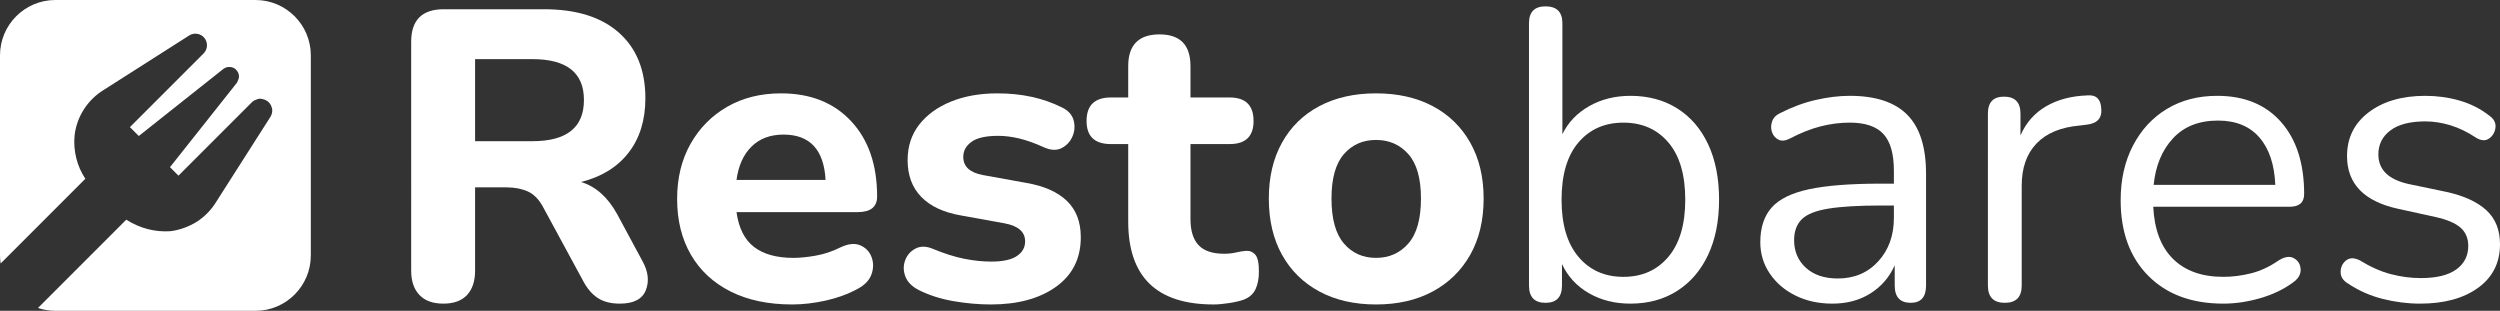 <?xml version="1.0" encoding="utf-8"?>
<!-- Generator: Adobe Illustrator 16.0.0, SVG Export Plug-In . SVG Version: 6.00 Build 0)  -->
<!DOCTYPE svg PUBLIC "-//W3C//DTD SVG 1.1//EN" "http://www.w3.org/Graphics/SVG/1.1/DTD/svg11.dtd">
<svg version="1.1" id="Layer_1" xmlns="http://www.w3.org/2000/svg" xmlns:xlink="http://www.w3.org/1999/xlink" x="0px" y="0px"
	 width="541.574px" height="67.333px" viewBox="0 0 541.574 67.333" enable-background="new 0 0 541.574 67.333"
	 xml:space="preserve">
<rect x="0" y="0" width="541.574" height="67.333" fill="#333333" stroke="none"/>
<g>
	<path fill="#FFFFFF" d="M96.041,65.776c-2.264,0-3.99-0.624-5.18-1.874c-1.193-1.25-1.787-3.007-1.787-5.271V9.059
		c0-4.704,2.352-7.057,7.057-7.057h21.705c7.025,0,12.444,1.697,16.256,5.092c3.811,3.395,5.717,8.129,5.717,14.201
		c0,4.705-1.206,8.62-3.617,11.746c-2.412,3.127-5.851,5.257-10.316,6.387c3.154,0.953,5.746,3.247,7.771,6.877l5.538,10.273
		c1.25,2.264,1.488,4.361,0.715,6.298c-0.775,1.935-2.65,2.9-5.628,2.9c-1.964,0-3.573-0.417-4.823-1.25
		c-1.25-0.832-2.322-2.111-3.216-3.841l-8.575-15.809c-0.893-1.666-1.996-2.799-3.305-3.395c-1.311-0.594-2.857-0.893-4.645-0.893
		h-6.789v18.042c0,2.264-0.58,4.021-1.74,5.271C100.017,65.152,98.303,65.776,96.041,65.776z M102.918,30.585h12.416
		c7.443,0,11.166-2.977,11.166-8.931c0-5.896-3.723-8.845-11.166-8.845h-12.416V30.585z"/>
	<path fill="#FFFFFF" d="M171.607,65.955c-5.18,0-9.633-0.937-13.354-2.813c-3.723-1.876-6.58-4.524-8.574-7.949
		c-1.996-3.424-2.993-7.459-2.993-12.103c0-4.525,0.968-8.501,2.903-11.925c1.935-3.424,4.585-6.104,7.949-8.039
		c3.364-1.934,7.249-2.902,11.657-2.902c6.37,0,11.433,2.01,15.185,6.028c3.751,4.021,5.627,9.454,5.627,16.302
		c0,2.264-1.4,3.394-4.198,3.394h-26.261c0.477,3.455,1.742,5.971,3.797,7.548c2.055,1.578,4.897,2.367,8.529,2.367
		c1.43,0,3.053-0.164,4.869-0.492c1.815-0.325,3.557-0.906,5.225-1.741c1.727-0.833,3.186-0.996,4.377-0.491
		c1.191,0.506,2.01,1.355,2.457,2.546c0.445,1.191,0.445,2.427,0,3.707c-0.447,1.28-1.445,2.336-2.993,3.171
		c-2.085,1.132-4.392,1.979-6.922,2.547C176.355,65.674,173.93,65.955,171.607,65.955z M169.732,29.156
		c-2.858,0-5.168,0.863-6.923,2.59c-1.758,1.728-2.845,4.141-3.261,7.235h19.295C178.486,32.432,175.448,29.156,169.732,29.156z"/>
	<path fill="#FFFFFF" d="M214.66,65.955c-2.621,0-5.314-0.236-8.084-0.713c-2.769-0.476-5.285-1.281-7.547-2.413
		c-1.489-0.771-2.457-1.755-2.902-2.946c-0.449-1.19-0.464-2.352-0.046-3.483c0.415-1.13,1.162-1.979,2.233-2.546
		c1.071-0.565,2.322-0.55,3.752,0.045c2.439,1.012,4.689,1.728,6.742,2.144c2.056,0.417,4.034,0.625,5.941,0.625
		c2.5,0,4.346-0.402,5.537-1.206c1.19-0.804,1.787-1.859,1.787-3.17c0-2.084-1.52-3.396-4.556-3.932l-9.378-1.696
		c-3.753-0.655-6.611-1.994-8.576-4.019s-2.947-4.675-2.947-7.95c0-2.977,0.833-5.538,2.501-7.683
		c1.666-2.143,3.96-3.809,6.878-5.001c2.917-1.19,6.281-1.786,10.094-1.786c5.239,0,9.884,1.012,13.934,3.036
		c1.369,0.655,2.218,1.578,2.545,2.769c0.326,1.191,0.253,2.354-0.223,3.484c-0.477,1.131-1.25,1.98-2.322,2.546
		c-1.072,0.566-2.354,0.521-3.841-0.134c-1.965-0.895-3.751-1.533-5.359-1.922c-1.608-0.386-3.126-0.58-4.556-0.58
		c-2.68,0-4.615,0.432-5.806,1.295c-1.192,0.863-1.787,1.951-1.787,3.261c0,2.085,1.398,3.394,4.198,3.931l9.379,1.697
		c3.871,0.656,6.818,1.951,8.844,3.885c2.023,1.936,3.036,4.57,3.036,7.904c0,4.587-1.786,8.158-5.358,10.719
		C225.199,64.677,220.496,65.955,214.66,65.955z"/>
	<path fill="#FFFFFF" d="M262.894,65.955c-12.326,0-18.489-5.982-18.489-17.952V31.211h-3.752c-3.514,0-5.27-1.667-5.27-5.002
		c0-3.395,1.756-5.092,5.27-5.092h3.752v-6.788c0-4.585,2.263-6.879,6.789-6.879c4.465,0,6.699,2.294,6.699,6.879v6.788h8.484
		c3.453,0,5.181,1.697,5.181,5.092c0,3.335-1.728,5.002-5.181,5.002h-8.484v16.256c0,2.502,0.58,4.377,1.741,5.628
		c1.161,1.25,3.021,1.876,5.582,1.876c0.894,0,1.727-0.09,2.501-0.27c0.773-0.178,1.488-0.297,2.145-0.356
		c0.834-0.059,1.518,0.209,2.055,0.804c0.535,0.596,0.803,1.816,0.803,3.663c0,1.489-0.238,2.754-0.715,3.797
		c-0.477,1.041-1.309,1.802-2.501,2.277c-0.774,0.296-1.831,0.55-3.17,0.757C264.992,65.852,263.846,65.955,262.894,65.955z"/>
	<path fill="#FFFFFF" d="M298.087,65.955c-4.704,0-8.799-0.937-12.282-2.813c-3.482-1.876-6.178-4.524-8.083-7.949
		c-1.906-3.424-2.858-7.488-2.858-12.192c0-4.646,0.952-8.679,2.858-12.103c1.905-3.424,4.601-6.06,8.083-7.906
		c3.483-1.844,7.578-2.768,12.282-2.768c4.703,0,8.798,0.924,12.281,2.768c3.484,1.847,6.193,4.482,8.129,7.906
		c1.935,3.424,2.902,7.457,2.902,12.103c0,4.704-0.968,8.769-2.902,12.192c-1.936,3.425-4.645,6.073-8.129,7.949
		C306.885,65.019,302.79,65.955,298.087,65.955z M298.087,55.863c2.859,0,5.195-1.041,7.012-3.127
		c1.816-2.083,2.725-5.328,2.725-9.735c0-4.347-0.908-7.548-2.725-9.602c-1.816-2.055-4.152-3.083-7.012-3.083
		c-2.857,0-5.181,1.028-6.967,3.083c-1.786,2.054-2.68,5.255-2.68,9.602c0,4.407,0.894,7.652,2.68,9.735
		C292.906,54.822,295.229,55.863,298.087,55.863z"/>
	<path fill="#FFFFFF" d="M353.197,65.776c-3.394,0-6.401-0.758-9.021-2.277c-2.62-1.516-4.555-3.616-5.807-6.296v4.646
		c0,2.5-1.19,3.751-3.572,3.751s-3.572-1.251-3.572-3.751V5.039c0-2.44,1.19-3.662,3.572-3.662c2.441,0,3.662,1.222,3.662,3.662
		v24.027c1.251-2.559,3.186-4.584,5.806-6.074c2.62-1.486,5.597-2.232,8.933-2.232c3.87,0,7.249,0.908,10.139,2.725
		c2.888,1.816,5.119,4.406,6.699,7.771c1.576,3.366,2.366,7.369,2.366,12.014c0,4.586-0.79,8.562-2.366,11.925
		c-1.58,3.365-3.812,5.972-6.699,7.814C360.446,64.854,357.067,65.776,353.197,65.776z M351.679,59.973
		c4.049,0,7.294-1.443,9.736-4.333c2.44-2.888,3.662-7.011,3.662-12.371c0-5.418-1.222-9.558-3.662-12.415
		c-2.442-2.859-5.688-4.288-9.736-4.288c-4.051,0-7.295,1.429-9.735,4.288c-2.442,2.857-3.663,6.997-3.663,12.415
		c0,5.36,1.221,9.483,3.663,12.371C344.384,58.529,347.628,59.973,351.679,59.973z"/>
	<path fill="#FFFFFF" d="M396.965,65.776c-2.979,0-5.644-0.578-7.995-1.74c-2.354-1.16-4.214-2.755-5.583-4.779
		c-1.371-2.023-2.055-4.286-2.055-6.788c0-3.155,0.819-5.656,2.457-7.503c1.638-1.845,4.346-3.171,8.128-3.976
		c3.78-0.803,8.946-1.205,15.498-1.205h2.858v-2.77c0-3.691-0.761-6.355-2.278-7.993c-1.519-1.638-3.945-2.457-7.28-2.457
		c-2.083,0-4.184,0.269-6.297,0.804c-2.115,0.537-4.303,1.4-6.564,2.591c-1.015,0.536-1.862,0.642-2.546,0.313
		c-0.685-0.328-1.16-0.863-1.429-1.609c-0.269-0.743-0.269-1.518,0-2.321s0.848-1.414,1.741-1.831
		c2.56-1.309,5.136-2.264,7.726-2.857c2.592-0.596,5.046-0.895,7.369-0.895c5.597,0,9.752,1.371,12.462,4.109
		c2.708,2.739,4.063,6.997,4.063,12.772v24.207c0,2.5-1.103,3.751-3.306,3.751c-2.322,0-3.482-1.251-3.482-3.751v-4.378
		c-1.132,2.561-2.874,4.587-5.226,6.075C402.873,65.032,400.119,65.776,396.965,65.776z M398.125,60.329
		c3.573,0,6.49-1.235,8.754-3.706c2.262-2.471,3.395-5.613,3.395-9.424v-2.68h-2.77c-4.824,0-8.619,0.223-11.388,0.67
		c-2.771,0.446-4.705,1.221-5.807,2.322c-1.102,1.103-1.652,2.605-1.652,4.512c0,2.441,0.849,4.436,2.546,5.982
		C392.9,59.555,395.207,60.329,398.125,60.329z"/>
	<path fill="#FFFFFF" d="M434.301,65.6c-2.442,0-3.662-1.251-3.662-3.751V24.602c0-2.441,1.161-3.663,3.483-3.663
		c2.38,0,3.573,1.222,3.573,3.663v4.733c1.189-2.739,3.036-4.837,5.537-6.298c2.5-1.459,5.478-2.247,8.933-2.367
		c1.904-0.178,2.917,0.775,3.036,2.859c0.18,2.085-0.893,3.246-3.215,3.482l-1.429,0.179c-4.109,0.358-7.235,1.653-9.38,3.886
		c-2.144,2.232-3.215,5.285-3.215,9.156v21.616C437.963,64.349,436.742,65.6,434.301,65.6z"/>
	<path fill="#FFFFFF" d="M481.639,65.776c-6.849,0-12.268-2.008-16.256-6.029c-3.99-4.018-5.985-9.48-5.985-16.39
		c0-4.465,0.894-8.41,2.679-11.834c1.789-3.424,4.246-6.074,7.371-7.949c3.125-1.877,6.741-2.814,10.853-2.814
		c5.896,0,10.509,1.892,13.845,5.672c3.334,3.781,5,8.977,5,15.587c0,1.847-1.041,2.769-3.125,2.769h-29.564
		c0.238,4.943,1.666,8.709,4.286,11.299c2.62,2.591,6.254,3.887,10.897,3.887c1.965,0,3.961-0.254,5.985-0.76
		s3.988-1.414,5.895-2.725c1.37-0.893,2.516-1.072,3.438-0.536s1.398,1.355,1.43,2.457c0.029,1.103-0.579,2.069-1.832,2.903
		c-1.963,1.428-4.302,2.531-7.011,3.305C486.836,65.391,484.2,65.776,481.639,65.776z M480.478,26.119
		c-4.108,0-7.354,1.281-9.736,3.841c-2.38,2.562-3.781,5.927-4.198,10.093h26.351c-0.179-4.406-1.326-7.829-3.438-10.271
		C487.341,27.34,484.348,26.119,480.478,26.119z"/>
	<path fill="#FFFFFF" d="M524.244,65.776c-2.678,0-5.373-0.341-8.082-1.026c-2.71-0.683-5.225-1.801-7.549-3.348
		c-1.07-0.655-1.593-1.504-1.563-2.547c0.032-1.041,0.433-1.859,1.207-2.456c0.773-0.595,1.757-0.595,2.947,0
		c2.322,1.429,4.569,2.427,6.746,2.992c2.171,0.566,4.33,0.849,6.475,0.849c3.393,0,5.954-0.625,7.681-1.875
		c1.728-1.252,2.593-2.949,2.593-5.092c0-1.668-0.567-2.993-1.698-3.975c-1.133-0.983-2.919-1.742-5.361-2.279l-8.126-1.785
		c-7.385-1.609-11.077-5.418-11.077-11.434c0-3.93,1.562-7.086,4.69-9.469c3.127-2.381,7.219-3.572,12.282-3.572
		c2.559,0,5.029,0.344,7.412,1.027c2.383,0.686,4.525,1.772,6.432,3.26c1.012,0.715,1.457,1.578,1.342,2.59
		c-0.122,1.014-0.583,1.803-1.386,2.367c-0.805,0.567-1.772,0.492-2.903-0.223c-1.787-1.19-3.604-2.068-5.449-2.635
		c-1.845-0.565-3.664-0.85-5.447-0.85c-3.336,0-5.866,0.657-7.593,1.967c-1.729,1.309-2.592,3.036-2.592,5.18
		c0,3.336,2.203,5.479,6.611,6.432l8.127,1.696c3.811,0.835,6.698,2.159,8.665,3.976c1.967,1.817,2.947,4.272,2.947,7.368
		c0,3.991-1.578,7.133-4.733,9.424C533.684,64.633,529.486,65.776,524.244,65.776z"/>
</g>
<path fill="#FFFFFF" d="M55.333,0H12C5.373,0,0,5.372,0,12v43.333c0,0.595,0.058,1.174,0.141,1.745l18.348-18.349
	c-1.789-2.675-2.653-6.02-2.337-9.361c0.23-2.027,0.922-3.974,2.033-5.698c1.11-1.725,2.594-3.167,4.347-4.228l18.45-11.757
	c0.521-0.333,1.148-0.46,1.758-0.358c0.608,0.099,1.16,0.422,1.546,0.904c0.389,0.483,0.585,1.095,0.55,1.714
	s-0.299,1.202-0.74,1.64L28.144,27.537l1.924,1.923l18.298-14.511c0.407-0.319,0.917-0.479,1.435-0.442
	c0.508,0.022,0.996,0.244,1.262,0.509c0.466,0.467,0.687,0.954,0.71,1.463c0.035,0.519-0.222,0.93-0.441,1.438l-14.51,18.298
	l1.839,1.84l15.952-15.952c0.435-0.436,1.111-0.602,1.627-0.741c0.714,0.062,1.322,0.251,1.807,0.632
	c0.48,0.384,0.707,0.842,0.905,1.555c0.097,0.61-0.039,1.233-0.367,1.761L46.836,43.726c-1.052,1.737-2.503,3.212-4.21,4.319
	c-1.627,1.009-3.677,1.795-5.693,2.04c-3.434,0.221-6.602-0.621-9.583-2.494L8.224,66.718c1.188,0.394,2.456,0.615,3.776,0.615
	h43.333c6.627,0,12-5.373,12-12V12C67.333,5.372,61.96,0,55.333,0z"/>
</svg>
